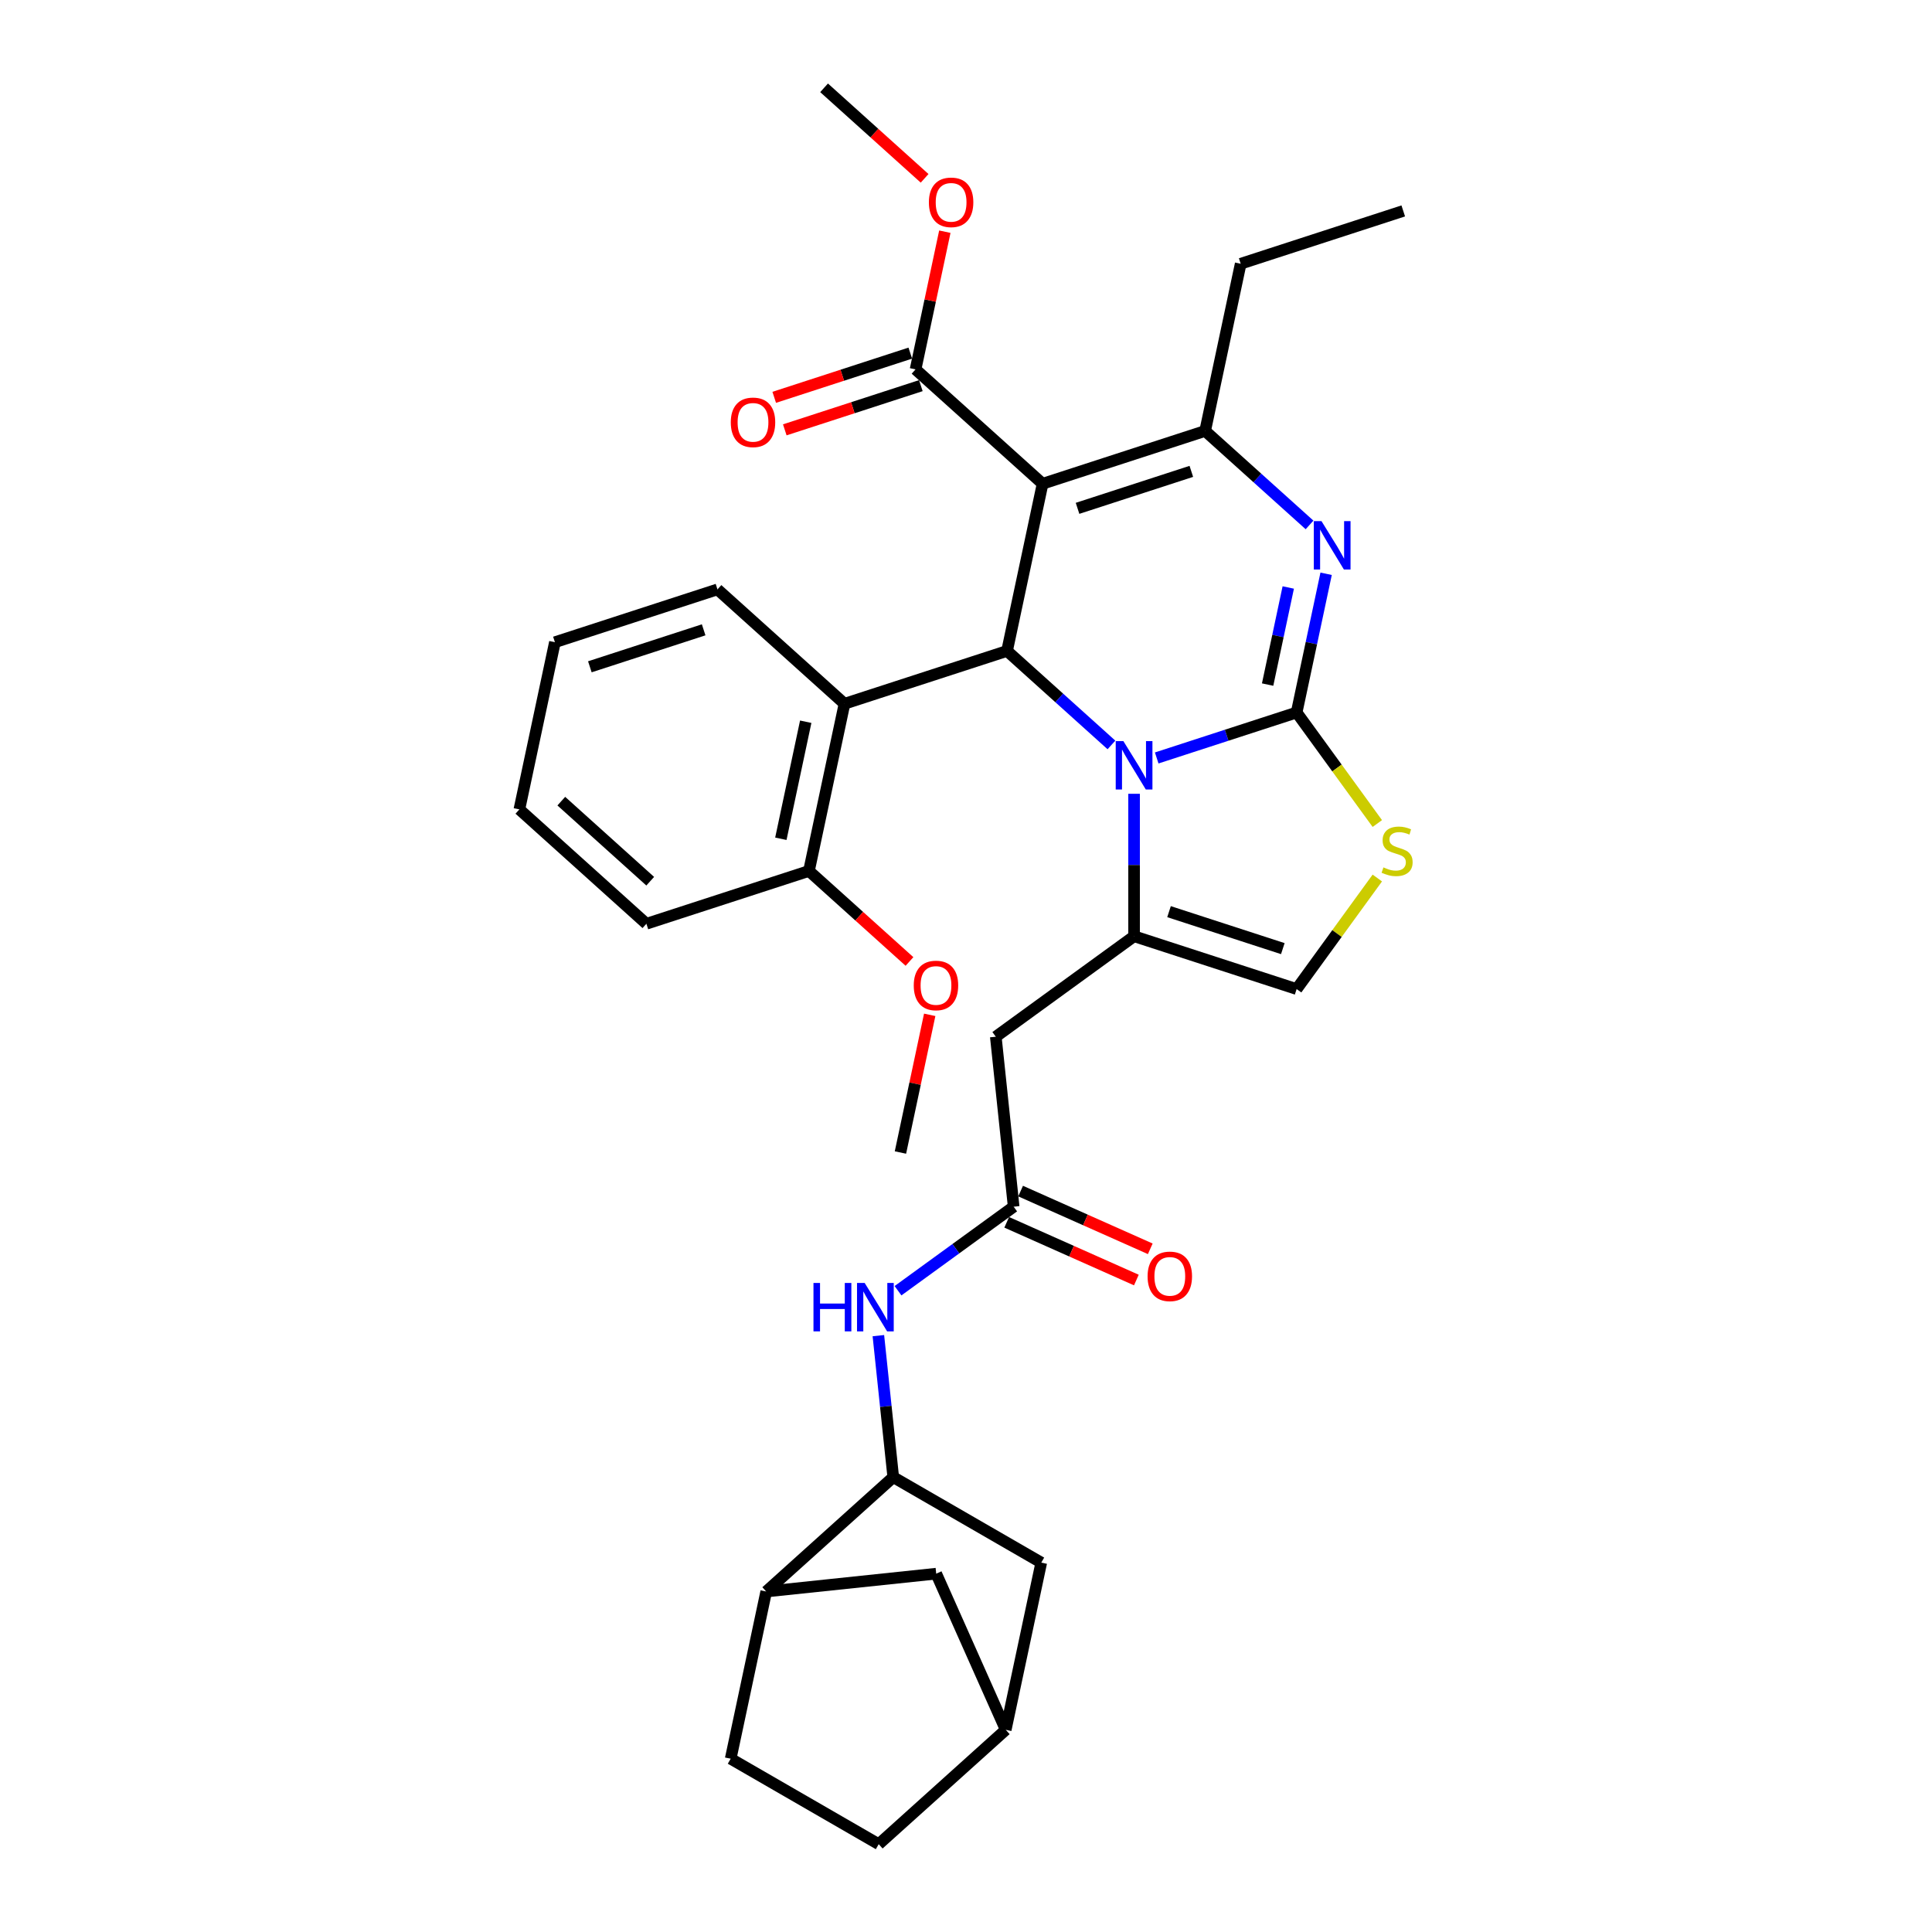 <?xml version='1.0' encoding='iso-8859-1'?>
<svg version='1.1' baseProfile='full'
              xmlns='http://www.w3.org/2000/svg'
                      xmlns:rdkit='http://www.rdkit.org/xml'
                      xmlns:xlink='http://www.w3.org/1999/xlink'
                  xml:space='preserve'
width='1000px' height='1000px' viewBox='0 0 1000 1000'>
<!-- END OF HEADER -->
<rect style='opacity:1.0;fill:#FFFFFF;stroke:none' width='1000' height='1000' x='0' y='0'> </rect>
<path class='bond-0' d='M 378.202,910.31 L 454.82,954.545' style='fill:none;fill-rule:evenodd;stroke:#000000;stroke-width:6px;stroke-linecap:butt;stroke-linejoin:miter;stroke-opacity:1' />
<path class='bond-1' d='M 378.202,910.31 L 396.596,823.772' style='fill:none;fill-rule:evenodd;stroke:#000000;stroke-width:6px;stroke-linecap:butt;stroke-linejoin:miter;stroke-opacity:1' />
<path class='bond-2' d='M 524.67,624.585 L 494.739,646.331' style='fill:none;fill-rule:evenodd;stroke:#000000;stroke-width:6px;stroke-linecap:butt;stroke-linejoin:miter;stroke-opacity:1' />
<path class='bond-2' d='M 494.739,646.331 L 464.809,668.077' style='fill:none;fill-rule:evenodd;stroke:#0000FF;stroke-width:6px;stroke-linecap:butt;stroke-linejoin:miter;stroke-opacity:1' />
<path class='bond-3' d='M 521.072,632.667 L 554.626,647.607' style='fill:none;fill-rule:evenodd;stroke:#000000;stroke-width:6px;stroke-linecap:butt;stroke-linejoin:miter;stroke-opacity:1' />
<path class='bond-3' d='M 554.626,647.607 L 588.181,662.546' style='fill:none;fill-rule:evenodd;stroke:#FF0000;stroke-width:6px;stroke-linecap:butt;stroke-linejoin:miter;stroke-opacity:1' />
<path class='bond-3' d='M 528.268,616.503 L 561.823,631.443' style='fill:none;fill-rule:evenodd;stroke:#000000;stroke-width:6px;stroke-linecap:butt;stroke-linejoin:miter;stroke-opacity:1' />
<path class='bond-3' d='M 561.823,631.443 L 595.378,646.382' style='fill:none;fill-rule:evenodd;stroke:#FF0000;stroke-width:6px;stroke-linecap:butt;stroke-linejoin:miter;stroke-opacity:1' />
<path class='bond-4' d='M 524.67,624.585 L 515.422,536.599' style='fill:none;fill-rule:evenodd;stroke:#000000;stroke-width:6px;stroke-linecap:butt;stroke-linejoin:miter;stroke-opacity:1' />
<path class='bond-5' d='M 454.645,691.326 L 458.494,727.95' style='fill:none;fill-rule:evenodd;stroke:#0000FF;stroke-width:6px;stroke-linecap:butt;stroke-linejoin:miter;stroke-opacity:1' />
<path class='bond-5' d='M 458.494,727.95 L 462.343,764.574' style='fill:none;fill-rule:evenodd;stroke:#000000;stroke-width:6px;stroke-linecap:butt;stroke-linejoin:miter;stroke-opacity:1' />
<path class='bond-6' d='M 454.82,954.545 L 520.567,895.347' style='fill:none;fill-rule:evenodd;stroke:#000000;stroke-width:6px;stroke-linecap:butt;stroke-linejoin:miter;stroke-opacity:1' />
<path class='bond-7' d='M 686.399,296.988 L 678.768,332.888' style='fill:none;fill-rule:evenodd;stroke:#0000FF;stroke-width:6px;stroke-linecap:butt;stroke-linejoin:miter;stroke-opacity:1' />
<path class='bond-7' d='M 678.768,332.888 L 671.138,368.787' style='fill:none;fill-rule:evenodd;stroke:#000000;stroke-width:6px;stroke-linecap:butt;stroke-linejoin:miter;stroke-opacity:1' />
<path class='bond-7' d='M 666.802,304.079 L 661.461,329.209' style='fill:none;fill-rule:evenodd;stroke:#0000FF;stroke-width:6px;stroke-linecap:butt;stroke-linejoin:miter;stroke-opacity:1' />
<path class='bond-7' d='M 661.461,329.209 L 656.119,354.338' style='fill:none;fill-rule:evenodd;stroke:#000000;stroke-width:6px;stroke-linecap:butt;stroke-linejoin:miter;stroke-opacity:1' />
<path class='bond-8' d='M 677.818,271.702 L 650.802,247.376' style='fill:none;fill-rule:evenodd;stroke:#0000FF;stroke-width:6px;stroke-linecap:butt;stroke-linejoin:miter;stroke-opacity:1' />
<path class='bond-8' d='M 650.802,247.376 L 623.785,223.051' style='fill:none;fill-rule:evenodd;stroke:#000000;stroke-width:6px;stroke-linecap:butt;stroke-linejoin:miter;stroke-opacity:1' />
<path class='bond-9' d='M 521.25,336.927 L 548.267,361.253' style='fill:none;fill-rule:evenodd;stroke:#000000;stroke-width:6px;stroke-linecap:butt;stroke-linejoin:miter;stroke-opacity:1' />
<path class='bond-9' d='M 548.267,361.253 L 575.283,385.579' style='fill:none;fill-rule:evenodd;stroke:#0000FF;stroke-width:6px;stroke-linecap:butt;stroke-linejoin:miter;stroke-opacity:1' />
<path class='bond-10' d='M 521.25,336.927 L 539.644,250.39' style='fill:none;fill-rule:evenodd;stroke:#000000;stroke-width:6px;stroke-linecap:butt;stroke-linejoin:miter;stroke-opacity:1' />
<path class='bond-11' d='M 521.25,336.927 L 437.109,364.266' style='fill:none;fill-rule:evenodd;stroke:#000000;stroke-width:6px;stroke-linecap:butt;stroke-linejoin:miter;stroke-opacity:1' />
<path class='bond-12' d='M 539.644,250.39 L 473.897,191.191' style='fill:none;fill-rule:evenodd;stroke:#000000;stroke-width:6px;stroke-linecap:butt;stroke-linejoin:miter;stroke-opacity:1' />
<path class='bond-13' d='M 539.644,250.39 L 623.785,223.051' style='fill:none;fill-rule:evenodd;stroke:#000000;stroke-width:6px;stroke-linecap:butt;stroke-linejoin:miter;stroke-opacity:1' />
<path class='bond-13' d='M 557.733,263.117 L 616.632,243.98' style='fill:none;fill-rule:evenodd;stroke:#000000;stroke-width:6px;stroke-linecap:butt;stroke-linejoin:miter;stroke-opacity:1' />
<path class='bond-14' d='M 623.785,223.051 L 642.179,136.513' style='fill:none;fill-rule:evenodd;stroke:#000000;stroke-width:6px;stroke-linecap:butt;stroke-linejoin:miter;stroke-opacity:1' />
<path class='bond-15' d='M 598.71,392.32 L 634.924,380.553' style='fill:none;fill-rule:evenodd;stroke:#0000FF;stroke-width:6px;stroke-linecap:butt;stroke-linejoin:miter;stroke-opacity:1' />
<path class='bond-15' d='M 634.924,380.553 L 671.138,368.787' style='fill:none;fill-rule:evenodd;stroke:#000000;stroke-width:6px;stroke-linecap:butt;stroke-linejoin:miter;stroke-opacity:1' />
<path class='bond-16' d='M 586.997,410.865 L 586.997,447.731' style='fill:none;fill-rule:evenodd;stroke:#0000FF;stroke-width:6px;stroke-linecap:butt;stroke-linejoin:miter;stroke-opacity:1' />
<path class='bond-16' d='M 586.997,447.731 L 586.997,484.597' style='fill:none;fill-rule:evenodd;stroke:#000000;stroke-width:6px;stroke-linecap:butt;stroke-linejoin:miter;stroke-opacity:1' />
<path class='bond-17' d='M 671.138,368.787 L 692.016,397.524' style='fill:none;fill-rule:evenodd;stroke:#000000;stroke-width:6px;stroke-linecap:butt;stroke-linejoin:miter;stroke-opacity:1' />
<path class='bond-17' d='M 692.016,397.524 L 712.895,426.26' style='fill:none;fill-rule:evenodd;stroke:#CCCC00;stroke-width:6px;stroke-linecap:butt;stroke-linejoin:miter;stroke-opacity:1' />
<path class='bond-18' d='M 712.895,454.462 L 692.016,483.199' style='fill:none;fill-rule:evenodd;stroke:#CCCC00;stroke-width:6px;stroke-linecap:butt;stroke-linejoin:miter;stroke-opacity:1' />
<path class='bond-18' d='M 692.016,483.199 L 671.138,511.936' style='fill:none;fill-rule:evenodd;stroke:#000000;stroke-width:6px;stroke-linecap:butt;stroke-linejoin:miter;stroke-opacity:1' />
<path class='bond-19' d='M 671.138,511.936 L 586.997,484.597' style='fill:none;fill-rule:evenodd;stroke:#000000;stroke-width:6px;stroke-linecap:butt;stroke-linejoin:miter;stroke-opacity:1' />
<path class='bond-19' d='M 663.984,491.007 L 605.086,471.87' style='fill:none;fill-rule:evenodd;stroke:#000000;stroke-width:6px;stroke-linecap:butt;stroke-linejoin:miter;stroke-opacity:1' />
<path class='bond-20' d='M 586.997,484.597 L 515.422,536.599' style='fill:none;fill-rule:evenodd;stroke:#000000;stroke-width:6px;stroke-linecap:butt;stroke-linejoin:miter;stroke-opacity:1' />
<path class='bond-21' d='M 437.109,364.266 L 418.715,450.804' style='fill:none;fill-rule:evenodd;stroke:#000000;stroke-width:6px;stroke-linecap:butt;stroke-linejoin:miter;stroke-opacity:1' />
<path class='bond-21' d='M 417.042,373.568 L 404.166,434.145' style='fill:none;fill-rule:evenodd;stroke:#000000;stroke-width:6px;stroke-linecap:butt;stroke-linejoin:miter;stroke-opacity:1' />
<path class='bond-22' d='M 437.109,364.266 L 371.362,305.068' style='fill:none;fill-rule:evenodd;stroke:#000000;stroke-width:6px;stroke-linecap:butt;stroke-linejoin:miter;stroke-opacity:1' />
<path class='bond-23' d='M 473.897,191.191 L 481.472,155.557' style='fill:none;fill-rule:evenodd;stroke:#000000;stroke-width:6px;stroke-linecap:butt;stroke-linejoin:miter;stroke-opacity:1' />
<path class='bond-23' d='M 481.472,155.557 L 489.046,119.923' style='fill:none;fill-rule:evenodd;stroke:#FF0000;stroke-width:6px;stroke-linecap:butt;stroke-linejoin:miter;stroke-opacity:1' />
<path class='bond-24' d='M 471.163,182.777 L 435.949,194.219' style='fill:none;fill-rule:evenodd;stroke:#000000;stroke-width:6px;stroke-linecap:butt;stroke-linejoin:miter;stroke-opacity:1' />
<path class='bond-24' d='M 435.949,194.219 L 400.736,205.66' style='fill:none;fill-rule:evenodd;stroke:#FF0000;stroke-width:6px;stroke-linecap:butt;stroke-linejoin:miter;stroke-opacity:1' />
<path class='bond-24' d='M 476.631,199.605 L 441.417,211.047' style='fill:none;fill-rule:evenodd;stroke:#000000;stroke-width:6px;stroke-linecap:butt;stroke-linejoin:miter;stroke-opacity:1' />
<path class='bond-24' d='M 441.417,211.047 L 406.203,222.488' style='fill:none;fill-rule:evenodd;stroke:#FF0000;stroke-width:6px;stroke-linecap:butt;stroke-linejoin:miter;stroke-opacity:1' />
<path class='bond-25' d='M 478.579,92.306 L 452.562,68.88' style='fill:none;fill-rule:evenodd;stroke:#FF0000;stroke-width:6px;stroke-linecap:butt;stroke-linejoin:miter;stroke-opacity:1' />
<path class='bond-25' d='M 452.562,68.88 L 426.545,45.455' style='fill:none;fill-rule:evenodd;stroke:#000000;stroke-width:6px;stroke-linecap:butt;stroke-linejoin:miter;stroke-opacity:1' />
<path class='bond-26' d='M 418.715,450.804 L 444.732,474.23' style='fill:none;fill-rule:evenodd;stroke:#000000;stroke-width:6px;stroke-linecap:butt;stroke-linejoin:miter;stroke-opacity:1' />
<path class='bond-26' d='M 444.732,474.23 L 470.749,497.655' style='fill:none;fill-rule:evenodd;stroke:#FF0000;stroke-width:6px;stroke-linecap:butt;stroke-linejoin:miter;stroke-opacity:1' />
<path class='bond-27' d='M 418.715,450.804 L 334.574,478.143' style='fill:none;fill-rule:evenodd;stroke:#000000;stroke-width:6px;stroke-linecap:butt;stroke-linejoin:miter;stroke-opacity:1' />
<path class='bond-28' d='M 481.216,525.273 L 473.642,560.907' style='fill:none;fill-rule:evenodd;stroke:#FF0000;stroke-width:6px;stroke-linecap:butt;stroke-linejoin:miter;stroke-opacity:1' />
<path class='bond-28' d='M 473.642,560.907 L 466.068,596.54' style='fill:none;fill-rule:evenodd;stroke:#000000;stroke-width:6px;stroke-linecap:butt;stroke-linejoin:miter;stroke-opacity:1' />
<path class='bond-29' d='M 642.179,136.513 L 726.32,109.174' style='fill:none;fill-rule:evenodd;stroke:#000000;stroke-width:6px;stroke-linecap:butt;stroke-linejoin:miter;stroke-opacity:1' />
<path class='bond-30' d='M 371.362,305.068 L 287.221,332.407' style='fill:none;fill-rule:evenodd;stroke:#000000;stroke-width:6px;stroke-linecap:butt;stroke-linejoin:miter;stroke-opacity:1' />
<path class='bond-30' d='M 364.209,325.997 L 305.31,345.134' style='fill:none;fill-rule:evenodd;stroke:#000000;stroke-width:6px;stroke-linecap:butt;stroke-linejoin:miter;stroke-opacity:1' />
<path class='bond-31' d='M 334.574,478.143 L 268.827,418.944' style='fill:none;fill-rule:evenodd;stroke:#000000;stroke-width:6px;stroke-linecap:butt;stroke-linejoin:miter;stroke-opacity:1' />
<path class='bond-31' d='M 336.552,456.114 L 290.529,414.675' style='fill:none;fill-rule:evenodd;stroke:#000000;stroke-width:6px;stroke-linecap:butt;stroke-linejoin:miter;stroke-opacity:1' />
<path class='bond-32' d='M 287.221,332.407 L 268.827,418.944' style='fill:none;fill-rule:evenodd;stroke:#000000;stroke-width:6px;stroke-linecap:butt;stroke-linejoin:miter;stroke-opacity:1' />
<path class='bond-33' d='M 520.567,895.347 L 538.961,808.809' style='fill:none;fill-rule:evenodd;stroke:#000000;stroke-width:6px;stroke-linecap:butt;stroke-linejoin:miter;stroke-opacity:1' />
<path class='bond-34' d='M 520.567,895.347 L 484.583,814.525' style='fill:none;fill-rule:evenodd;stroke:#000000;stroke-width:6px;stroke-linecap:butt;stroke-linejoin:miter;stroke-opacity:1' />
<path class='bond-35' d='M 538.961,808.809 L 462.343,764.574' style='fill:none;fill-rule:evenodd;stroke:#000000;stroke-width:6px;stroke-linecap:butt;stroke-linejoin:miter;stroke-opacity:1' />
<path class='bond-36' d='M 462.343,764.574 L 396.596,823.772' style='fill:none;fill-rule:evenodd;stroke:#000000;stroke-width:6px;stroke-linecap:butt;stroke-linejoin:miter;stroke-opacity:1' />
<path class='bond-37' d='M 396.596,823.772 L 484.583,814.525' style='fill:none;fill-rule:evenodd;stroke:#000000;stroke-width:6px;stroke-linecap:butt;stroke-linejoin:miter;stroke-opacity:1' />
<path  class='atom-2' d='M 421.051 664.06
L 424.448 664.06
L 424.448 674.712
L 437.259 674.712
L 437.259 664.06
L 440.656 664.06
L 440.656 689.115
L 437.259 689.115
L 437.259 677.543
L 424.448 677.543
L 424.448 689.115
L 421.051 689.115
L 421.051 664.06
' fill='#0000FF'/>
<path  class='atom-2' d='M 447.557 664.06
L 455.767 677.33
Q 456.581 678.64, 457.891 681.011
Q 459.2 683.382, 459.271 683.523
L 459.271 664.06
L 462.597 664.06
L 462.597 689.115
L 459.165 689.115
L 450.353 674.605
Q 449.327 672.907, 448.229 670.96
Q 447.168 669.014, 446.849 668.413
L 446.849 689.115
L 443.594 689.115
L 443.594 664.06
L 447.557 664.06
' fill='#0000FF'/>
<path  class='atom-3' d='M 593.991 660.64
Q 593.991 654.624, 596.964 651.263
Q 599.936 647.901, 605.492 647.901
Q 611.048 647.901, 614.021 651.263
Q 616.993 654.624, 616.993 660.64
Q 616.993 666.727, 613.985 670.195
Q 610.977 673.628, 605.492 673.628
Q 599.972 673.628, 596.964 670.195
Q 593.991 666.763, 593.991 660.64
M 605.492 670.797
Q 609.314 670.797, 611.367 668.249
Q 613.455 665.666, 613.455 660.64
Q 613.455 655.721, 611.367 653.244
Q 609.314 650.732, 605.492 650.732
Q 601.67 650.732, 599.582 653.209
Q 597.53 655.686, 597.53 660.64
Q 597.53 665.701, 599.582 668.249
Q 601.67 670.797, 605.492 670.797
' fill='#FF0000'/>
<path  class='atom-5' d='M 683.994 269.722
L 692.204 282.992
Q 693.018 284.302, 694.327 286.673
Q 695.636 289.044, 695.707 289.185
L 695.707 269.722
L 699.034 269.722
L 699.034 294.777
L 695.601 294.777
L 686.789 280.267
Q 685.763 278.569, 684.666 276.622
Q 683.604 274.676, 683.286 274.074
L 683.286 294.777
L 680.03 294.777
L 680.03 269.722
L 683.994 269.722
' fill='#0000FF'/>
<path  class='atom-9' d='M 581.458 383.598
L 589.669 396.869
Q 590.483 398.178, 591.792 400.549
Q 593.101 402.921, 593.172 403.062
L 593.172 383.598
L 596.499 383.598
L 596.499 408.653
L 593.066 408.653
L 584.254 394.144
Q 583.228 392.446, 582.131 390.499
Q 581.069 388.553, 580.751 387.951
L 580.751 408.653
L 577.495 408.653
L 577.495 383.598
L 581.458 383.598
' fill='#0000FF'/>
<path  class='atom-11' d='M 716.062 448.961
Q 716.345 449.067, 717.513 449.562
Q 718.681 450.058, 719.955 450.376
Q 721.264 450.659, 722.538 450.659
Q 724.909 450.659, 726.289 449.527
Q 727.669 448.359, 727.669 446.342
Q 727.669 444.962, 726.962 444.113
Q 726.289 443.263, 725.228 442.803
Q 724.166 442.343, 722.396 441.812
Q 720.167 441.14, 718.822 440.503
Q 717.513 439.866, 716.557 438.521
Q 715.637 437.176, 715.637 434.912
Q 715.637 431.762, 717.761 429.816
Q 719.919 427.869, 724.166 427.869
Q 727.068 427.869, 730.359 429.249
L 729.545 431.974
Q 726.537 430.736, 724.272 430.736
Q 721.83 430.736, 720.486 431.762
Q 719.141 432.753, 719.176 434.487
Q 719.176 435.832, 719.849 436.646
Q 720.556 437.46, 721.547 437.92
Q 722.573 438.38, 724.272 438.911
Q 726.537 439.618, 727.882 440.326
Q 729.226 441.034, 730.182 442.485
Q 731.173 443.9, 731.173 446.342
Q 731.173 449.81, 728.837 451.686
Q 726.537 453.526, 722.68 453.526
Q 720.45 453.526, 718.751 453.03
Q 717.088 452.57, 715.106 451.757
L 716.062 448.961
' fill='#CCCC00'/>
<path  class='atom-17' d='M 480.79 104.724
Q 480.79 98.708, 483.763 95.346
Q 486.736 91.984, 492.292 91.984
Q 497.848 91.984, 500.82 95.346
Q 503.793 98.708, 503.793 104.724
Q 503.793 110.811, 500.785 114.279
Q 497.777 117.712, 492.292 117.712
Q 486.771 117.712, 483.763 114.279
Q 480.79 110.846, 480.79 104.724
M 492.292 114.88
Q 496.113 114.88, 498.166 112.332
Q 500.254 109.749, 500.254 104.724
Q 500.254 99.805, 498.166 97.328
Q 496.113 94.815, 492.292 94.815
Q 488.47 94.815, 486.382 97.292
Q 484.329 99.77, 484.329 104.724
Q 484.329 109.785, 486.382 112.332
Q 488.47 114.88, 492.292 114.88
' fill='#FF0000'/>
<path  class='atom-18' d='M 378.255 218.601
Q 378.255 212.585, 381.228 209.223
Q 384.2 205.861, 389.756 205.861
Q 395.312 205.861, 398.285 209.223
Q 401.258 212.585, 401.258 218.601
Q 401.258 224.688, 398.25 228.156
Q 395.242 231.588, 389.756 231.588
Q 384.236 231.588, 381.228 228.156
Q 378.255 224.723, 378.255 218.601
M 389.756 228.757
Q 393.578 228.757, 395.631 226.209
Q 397.719 223.626, 397.719 218.601
Q 397.719 213.682, 395.631 211.205
Q 393.578 208.692, 389.756 208.692
Q 385.934 208.692, 383.847 211.169
Q 381.794 213.646, 381.794 218.601
Q 381.794 223.661, 383.847 226.209
Q 385.934 228.757, 389.756 228.757
' fill='#FF0000'/>
<path  class='atom-20' d='M 472.96 510.073
Q 472.96 504.057, 475.933 500.696
Q 478.906 497.334, 484.462 497.334
Q 490.018 497.334, 492.99 500.696
Q 495.963 504.057, 495.963 510.073
Q 495.963 516.16, 492.955 519.628
Q 489.947 523.061, 484.462 523.061
Q 478.941 523.061, 475.933 519.628
Q 472.96 516.196, 472.96 510.073
M 484.462 520.23
Q 488.284 520.23, 490.336 517.682
Q 492.424 515.099, 492.424 510.073
Q 492.424 505.154, 490.336 502.677
Q 488.284 500.165, 484.462 500.165
Q 480.64 500.165, 478.552 502.642
Q 476.499 505.119, 476.499 510.073
Q 476.499 515.134, 478.552 517.682
Q 480.64 520.23, 484.462 520.23
' fill='#FF0000'/>
</svg>
